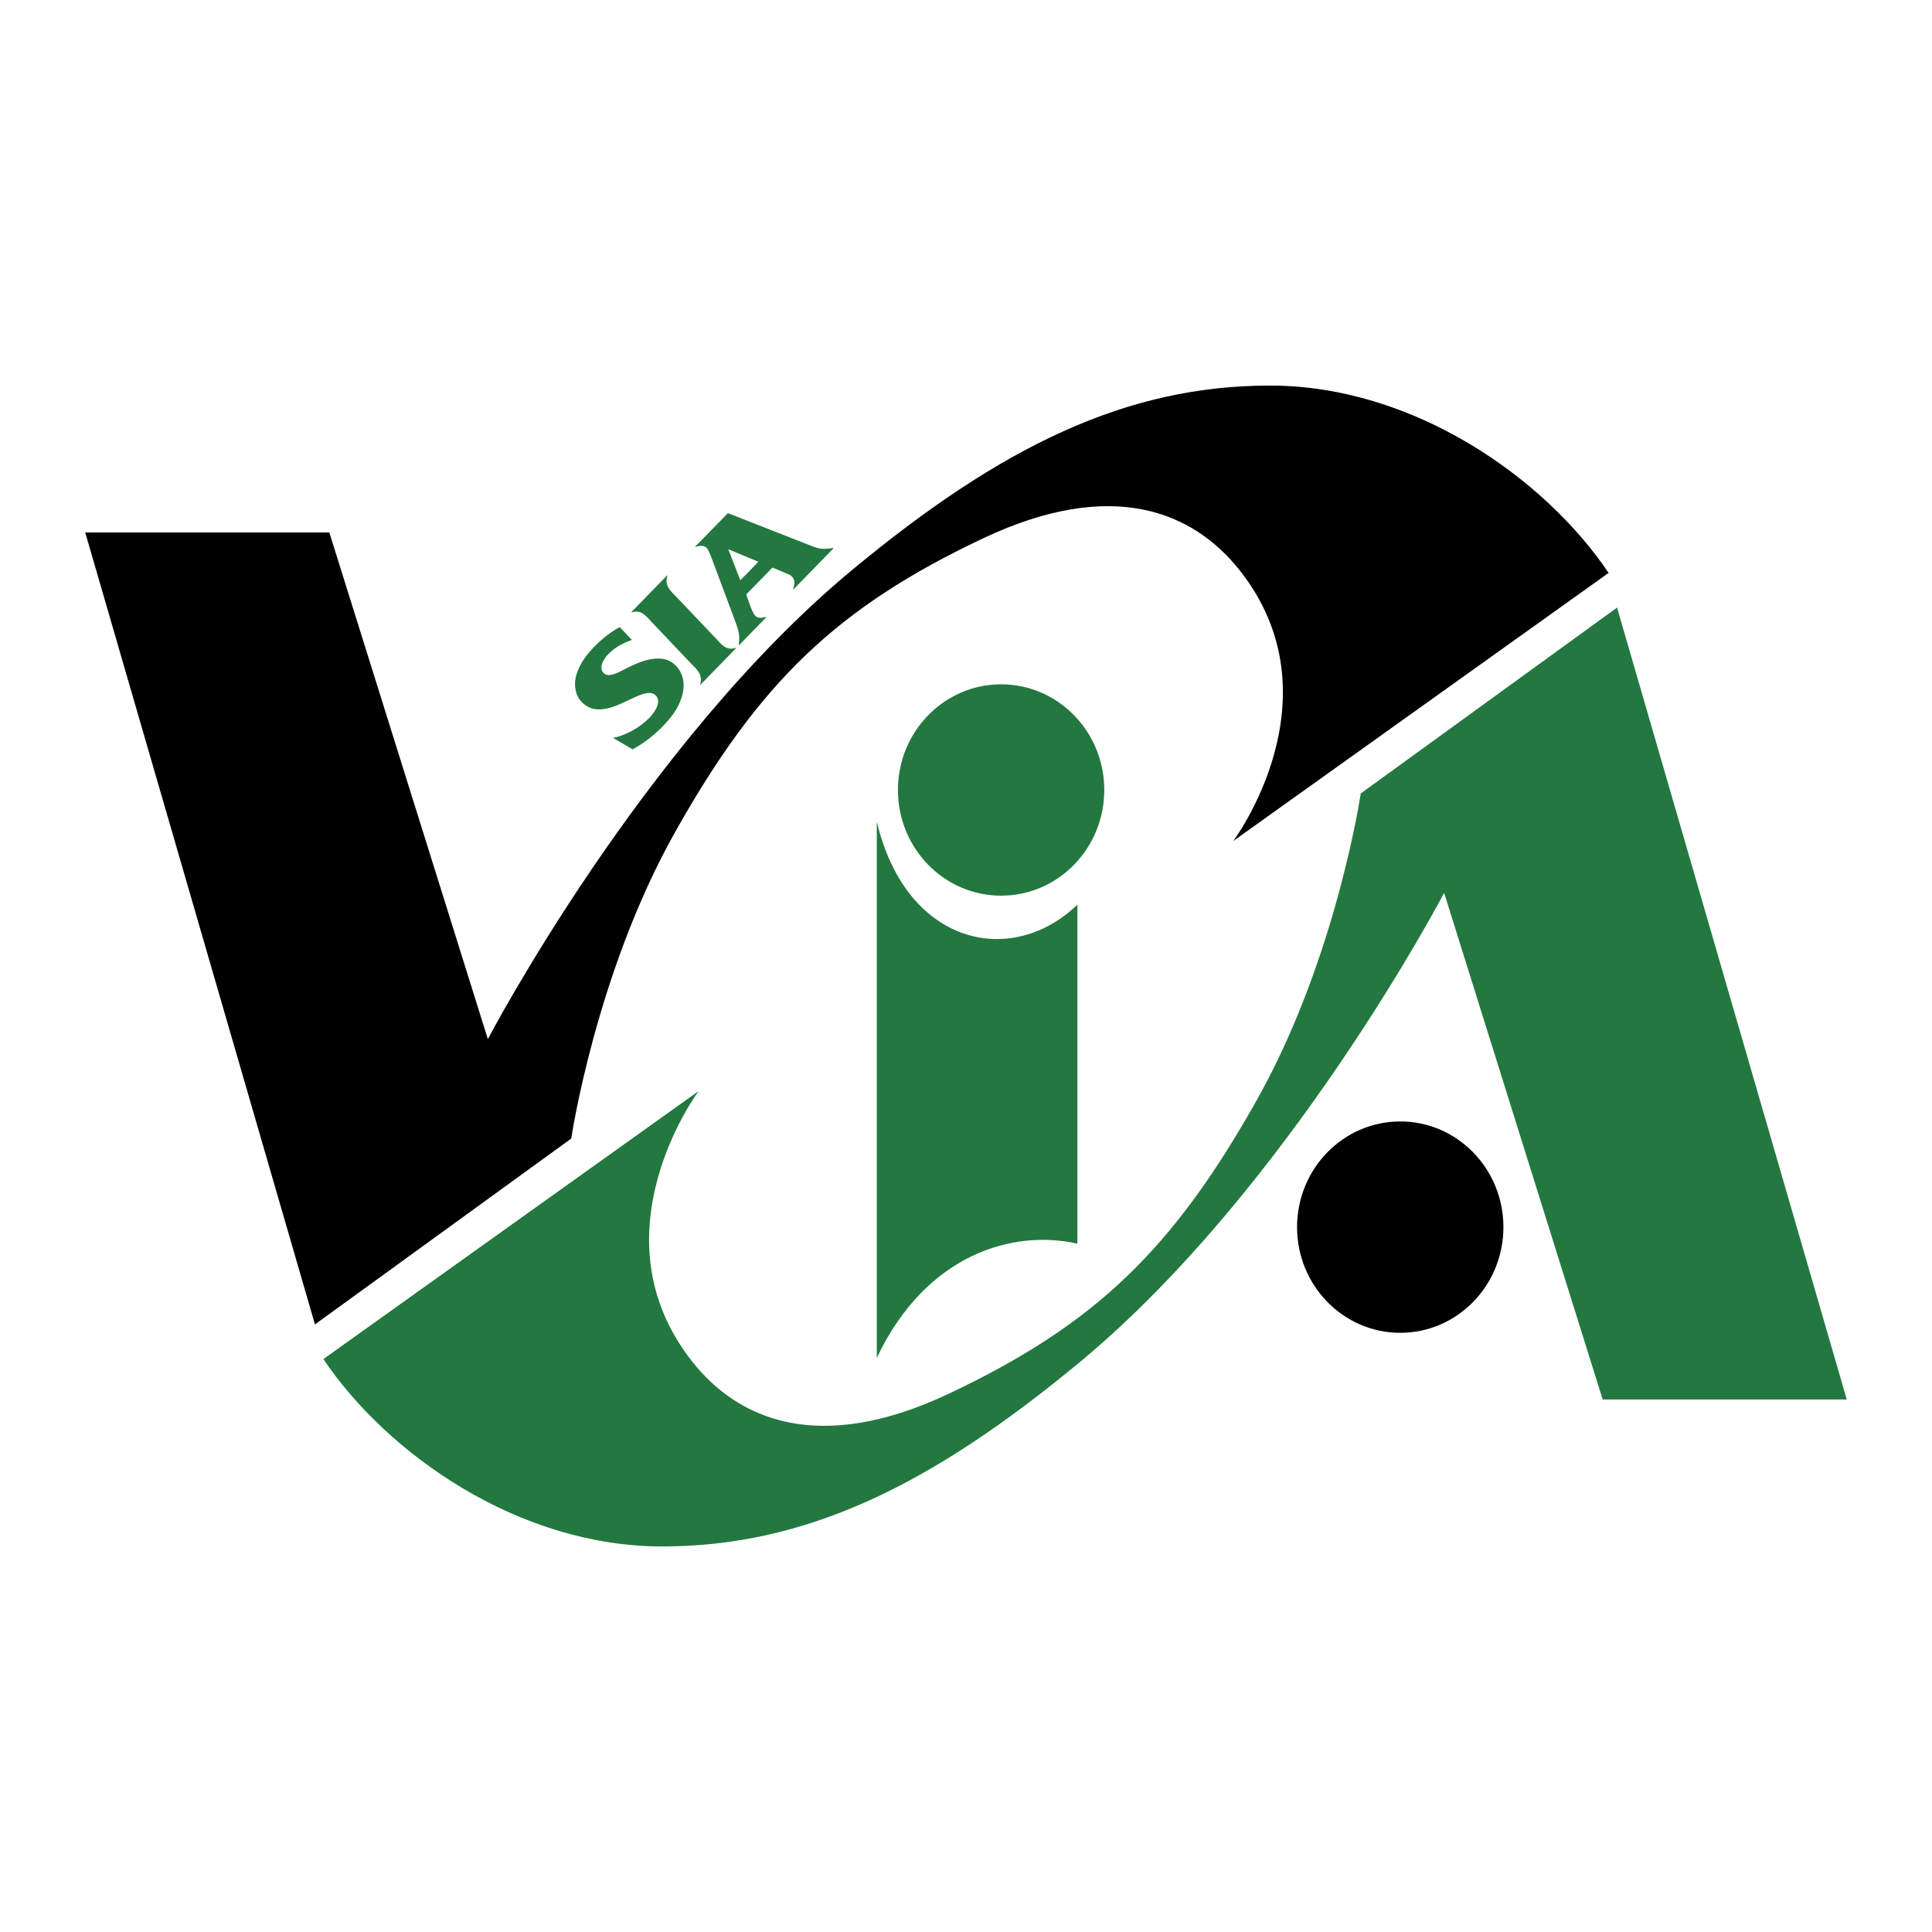<svg xmlns="http://www.w3.org/2000/svg" width="2500" height="2500" viewBox="0 0 192.756 192.756"><g fill-rule="evenodd" clip-rule="evenodd"><path fill="#fff" d="M0 0h192.756v192.756H0V0z"/><path d="M99.881 89.361c5.686 0 10.293-4.721 10.293-10.544 0-5.822-4.607-10.543-10.293-10.543-5.686 0-10.294 4.721-10.294 10.543-.001 5.823 4.608 10.544 10.294 10.544z" fill="#237840"/><path d="M107.49 90.257c-6.551 6.327-17.059 4.097-20.012-8.268v53.486c4.944-10.42 13.643-12.832 20.012-11.395V90.257z" fill="#237840"/><path d="M139.703 132.975c5.686 0 10.293-4.719 10.293-10.543s-4.607-10.545-10.293-10.545-10.295 4.721-10.295 10.545 4.61 10.543 10.295 10.543z"/><path d="M159.9 139.629h24.352l-22.918-79.01-25.572 18.545s-2.436 16.464-10.35 30.553c-8.383 14.926-16.133 22.43-30.745 29.332-12.964 6.123-21.004 2.588-25.571-3.164-10.099-12.721.609-27.031.609-27.031l-37.442 26.742c6.393 9.492 19.483 18.693 33.79 18.693s26.788-6.041 41.705-18.412c20.91-17.346 36.324-46.794 36.324-46.794l15.818 50.546z" fill="#237840"/><path d="M32.857 53.126H8.504l22.919 79.012 25.57-18.545s2.436-16.465 10.35-30.555c8.384-14.924 16.134-22.429 30.744-29.33 12.965-6.123 21.004-2.588 25.572 3.163 10.098 12.72-.609 27.031-.609 27.031l37.441-26.743c-6.393-9.49-19.482-18.691-33.789-18.691S99.916 44.506 85 56.879c-20.912 17.346-36.327 46.792-36.327 46.792L32.857 53.126z"/><path d="M61.169 73.621c1.223-.245 2.65-1.013 3.606-1.993.587-.602 1.245-1.613.663-2.226-1.282-1.351-5.08 3.08-7.419.616-.593-.624-.792-1.629-.537-2.608.305-1.098 1.006-2.062 1.812-2.889.751-.77 1.641-1.479 2.539-1.953l1.218 1.283c-.84.279-1.687.721-2.356 1.407-.505.518-.975 1.357-.479 1.88s1.465-.046 2.119-.38c.869-.42 1.65-.817 2.549-.978 1.083-.192 1.899-.043 2.568.661.679.715.928 1.715.627 2.874-.326 1.275-1.075 2.245-2.018 3.211a12.404 12.404 0 0 1-2.944 2.235l-1.948-1.14zM71.398 63.672c.55.579 1.036 1.29 2.015.959l.032.034-3.564 3.654-.032-.034c.318-.999-.359-1.514-.909-2.093l-3.902-4.11c-.539-.568-1.047-1.301-2.012-.984l-.033-.034 3.564-3.654.033.034c-.333 1.013.367 1.551.906 2.118l3.902 4.11zM75.666 56.048l-1.802 1.848-1.196-3.076.014-.014 2.984 1.242zm1.407.574l1.451.619c.254.098.325.116.508.309.334.352.239.763.09 1.229l.033.034 4.001-4.103-.012-.01-.021-.023c-1.301.191-1.617 0-2.6-.382l-7.902-3.1-3.25 3.332.032.034c.413-.133.828-.177 1.109.118.226.239.431.88.554 1.18l2.341 6.269c.293.82.431 1.306.292 2.21l.032.034 2.718-2.786-.033-.034c-.396.093-.769.184-1.06-.123-.227-.238-.4-.733-.523-1.033l-.383-1.085 2.623-2.689z" fill="#237840"/></g></svg>